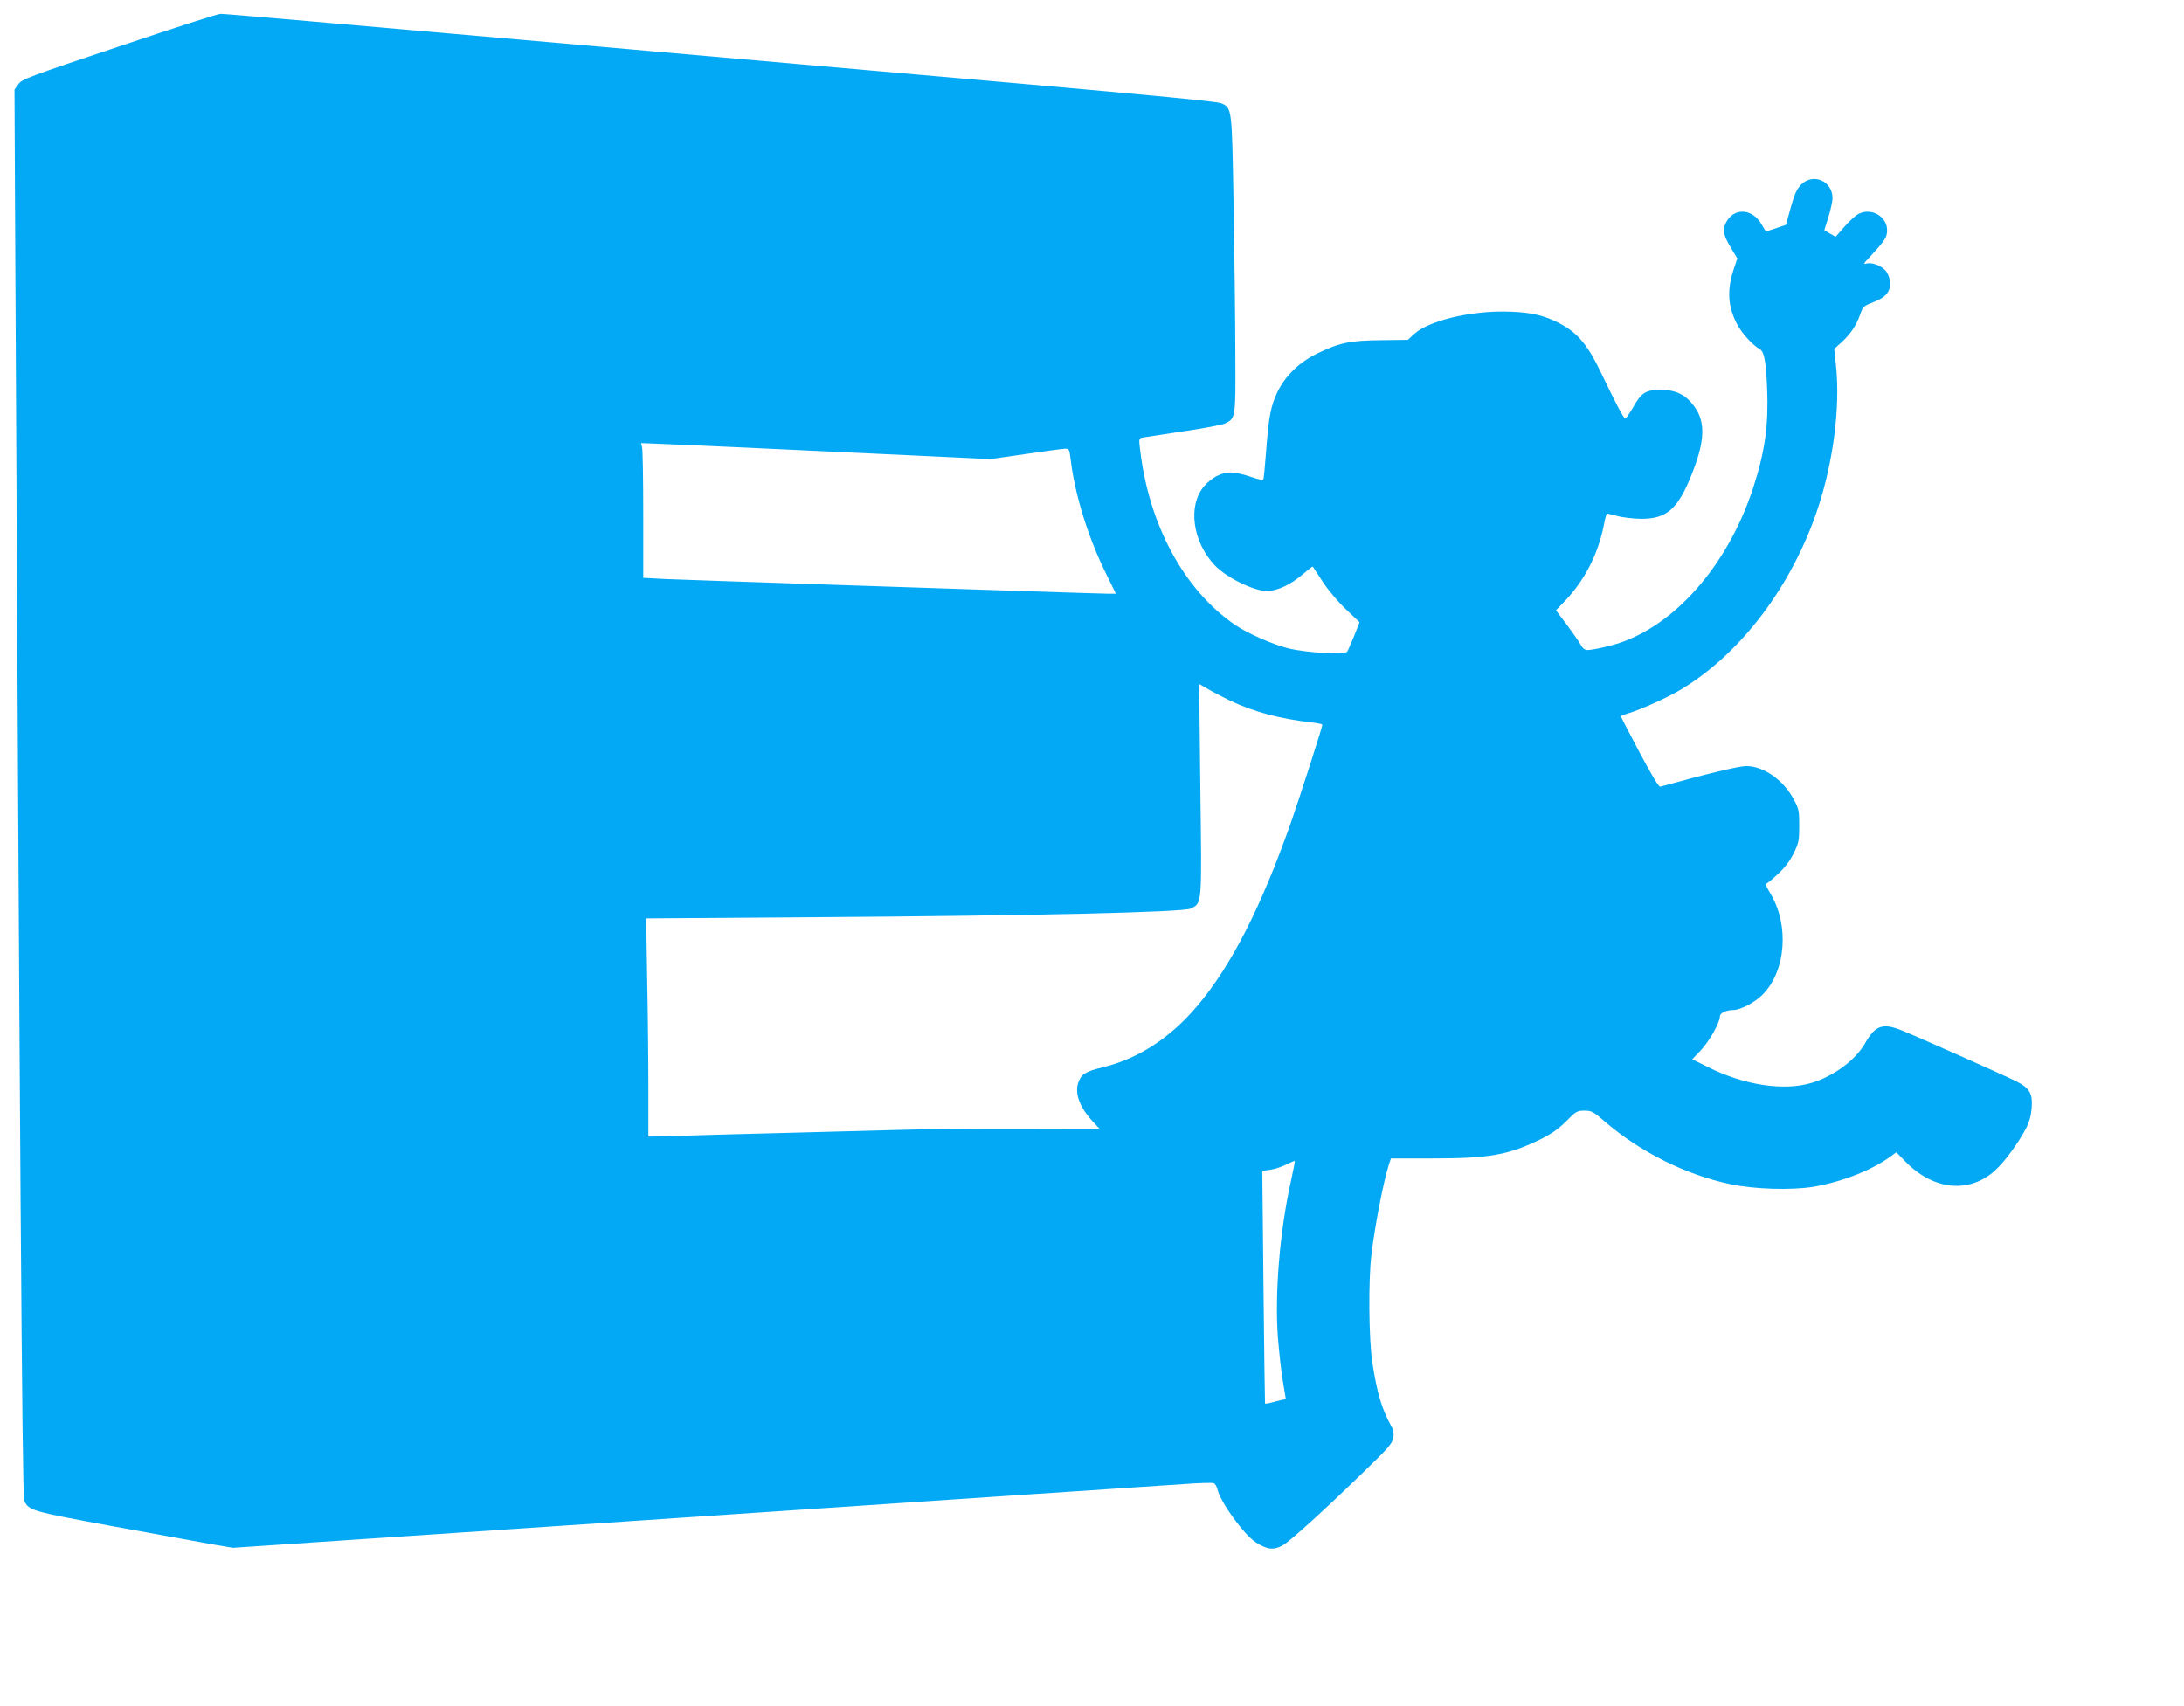 <?xml version="1.0" standalone="no"?>
<!DOCTYPE svg PUBLIC "-//W3C//DTD SVG 20010904//EN"
 "http://www.w3.org/TR/2001/REC-SVG-20010904/DTD/svg10.dtd">
<svg version="1.0" xmlns="http://www.w3.org/2000/svg"
 width="1280pt" height="1000pt" viewBox="0 0 1280 1000"
 preserveAspectRatio="xMidYMid meet">
<g transform="translate(0,1000) scale(0.1,-0.1)"
fill="#03a9f4" stroke="none">
<path d="M698 9728 c-533 -178 -569 -192 -590 -221 l-23 -32 3 -645 c27 -5466
42 -7603 54 -7627 28 -57 43 -61 515 -148 246 -45 507 -92 578 -105 l130 -22
2700 181 c1485 100 2775 186 2866 192 92 7 173 9 182 6 8 -3 18 -19 22 -35 16
-75 155 -267 225 -312 66 -43 105 -47 157 -18 44 24 254 215 500 455 119 115
143 144 149 175 4 24 1 46 -10 65 -58 105 -85 195 -113 377 -21 137 -24 483
-5 636 22 179 71 428 103 528 l11 32 241 0 c334 0 448 20 637 113 61 30 103
59 148 104 58 59 65 63 108 63 42 0 52 -5 122 -66 205 -176 473 -310 730 -364
142 -31 361 -37 490 -16 165 28 340 96 450 176 l36 26 61 -62 c163 -162 370
-179 518 -44 57 52 136 160 182 248 18 34 29 74 32 115 7 87 -10 118 -88 158
-74 37 -575 260 -677 301 -108 43 -152 27 -210 -75 -55 -98 -182 -193 -311
-233 -163 -51 -400 -15 -614 93 l-89 44 51 54 c50 53 111 162 111 198 0 19 37
37 78 37 42 0 126 44 171 89 138 138 159 407 47 594 -19 31 -31 57 -26 57 5 0
36 25 69 56 41 38 71 77 93 122 30 61 33 74 33 162 0 89 -2 99 -34 158 -61
112 -176 192 -277 192 -42 0 -234 -46 -503 -121 -9 -3 -49 64 -122 201 -60
113 -109 208 -109 211 0 3 19 11 43 18 73 22 222 89 301 135 357 211 660 612
812 1072 89 272 129 587 105 824 l-11 105 39 35 c55 50 89 100 111 161 18 52
20 55 80 78 75 29 104 65 96 124 -2 22 -14 50 -27 63 -27 29 -81 48 -111 39
-19 -6 -16 1 18 36 91 99 104 118 104 159 0 82 -93 135 -168 96 -16 -8 -54
-42 -82 -75 l-52 -59 -33 19 -33 20 24 77 c13 42 24 92 24 110 0 102 -114 150
-184 80 -25 -26 -39 -55 -61 -135 l-28 -101 -59 -20 -59 -19 -26 44 c-55 94
-165 97 -209 5 -20 -42 -13 -72 32 -147 l36 -60 -20 -60 c-42 -123 -36 -223
20 -328 29 -53 90 -120 132 -144 26 -14 36 -71 43 -234 8 -210 -12 -360 -79
-569 -140 -437 -433 -787 -762 -910 -57 -22 -177 -50 -213 -50 -14 0 -28 10
-37 28 -8 15 -44 67 -80 116 l-67 89 54 56 c117 123 195 278 228 449 6 34 14
62 18 62 3 0 31 -7 61 -15 30 -8 92 -15 137 -16 151 -1 217 57 298 261 79 198
82 310 11 403 -49 65 -106 92 -193 92 -89 0 -113 -16 -164 -106 -20 -35 -40
-63 -44 -62 -10 2 -54 86 -140 265 -79 166 -138 236 -243 292 -100 52 -183 69
-337 70 -208 0 -434 -57 -516 -131 l-38 -35 -158 -2 c-180 -2 -240 -14 -369
-76 -110 -53 -192 -133 -239 -231 -38 -83 -49 -138 -65 -349 -6 -80 -13 -150
-15 -157 -3 -9 -25 -5 -77 13 -40 14 -92 25 -114 25 -54 1 -113 -30 -157 -81
-97 -113 -68 -325 62 -463 68 -72 229 -151 305 -151 63 0 143 38 215 101 29
25 53 44 55 42 1 -2 28 -43 59 -90 33 -50 90 -118 136 -161 l79 -75 -31 -79
c-18 -43 -36 -85 -41 -93 -13 -20 -235 -8 -346 19 -90 22 -240 88 -314 139
-297 205 -502 583 -554 1024 -8 63 -7 68 12 72 12 2 118 18 236 36 118 17 229
38 247 46 65 30 65 29 63 398 0 183 -5 574 -10 869 -10 590 -9 583 -73 611
-22 10 -396 46 -1177 115 -630 55 -1936 170 -2902 255 -967 85 -1770 155
-1785 154 -16 0 -283 -86 -595 -191z m3807 -2358 c226 -11 610 -29 855 -40
l445 -21 208 30 c114 17 218 31 231 31 21 0 24 -6 30 -57 25 -213 104 -467
213 -685 l53 -108 -43 0 c-24 0 -241 7 -483 15 -241 8 -785 26 -1209 40 -423
14 -830 28 -902 31 l-133 7 0 371 c0 204 -3 382 -7 395 l-6 24 169 -7 c93 -4
354 -15 579 -26z m2705 -1477 c143 -67 290 -106 483 -128 31 -4 57 -9 57 -13
0 -13 -135 -433 -182 -567 -176 -501 -351 -844 -550 -1080 -159 -188 -344
-309 -552 -360 -107 -26 -129 -40 -147 -92 -21 -65 10 -146 88 -229 l38 -41
-460 1 c-253 1 -581 -2 -730 -7 -148 -4 -434 -12 -635 -17 -201 -5 -467 -12
-592 -16 l-228 -6 0 279 c0 154 -3 442 -7 640 l-6 360 999 7 c1291 9 2151 29
2194 51 65 34 64 13 55 698 l-7 618 54 -31 c29 -17 87 -47 128 -67z m356
-2815 c-65 -291 -95 -652 -77 -910 7 -90 20 -209 30 -266 l17 -103 -26 -5
c-14 -3 -40 -10 -59 -15 -19 -5 -36 -7 -37 -6 -1 1 -5 308 -9 683 l-7 681 48
7 c27 4 69 18 94 31 25 12 46 22 48 20 2 -2 -8 -54 -22 -117z"/>
</g>
</svg>
